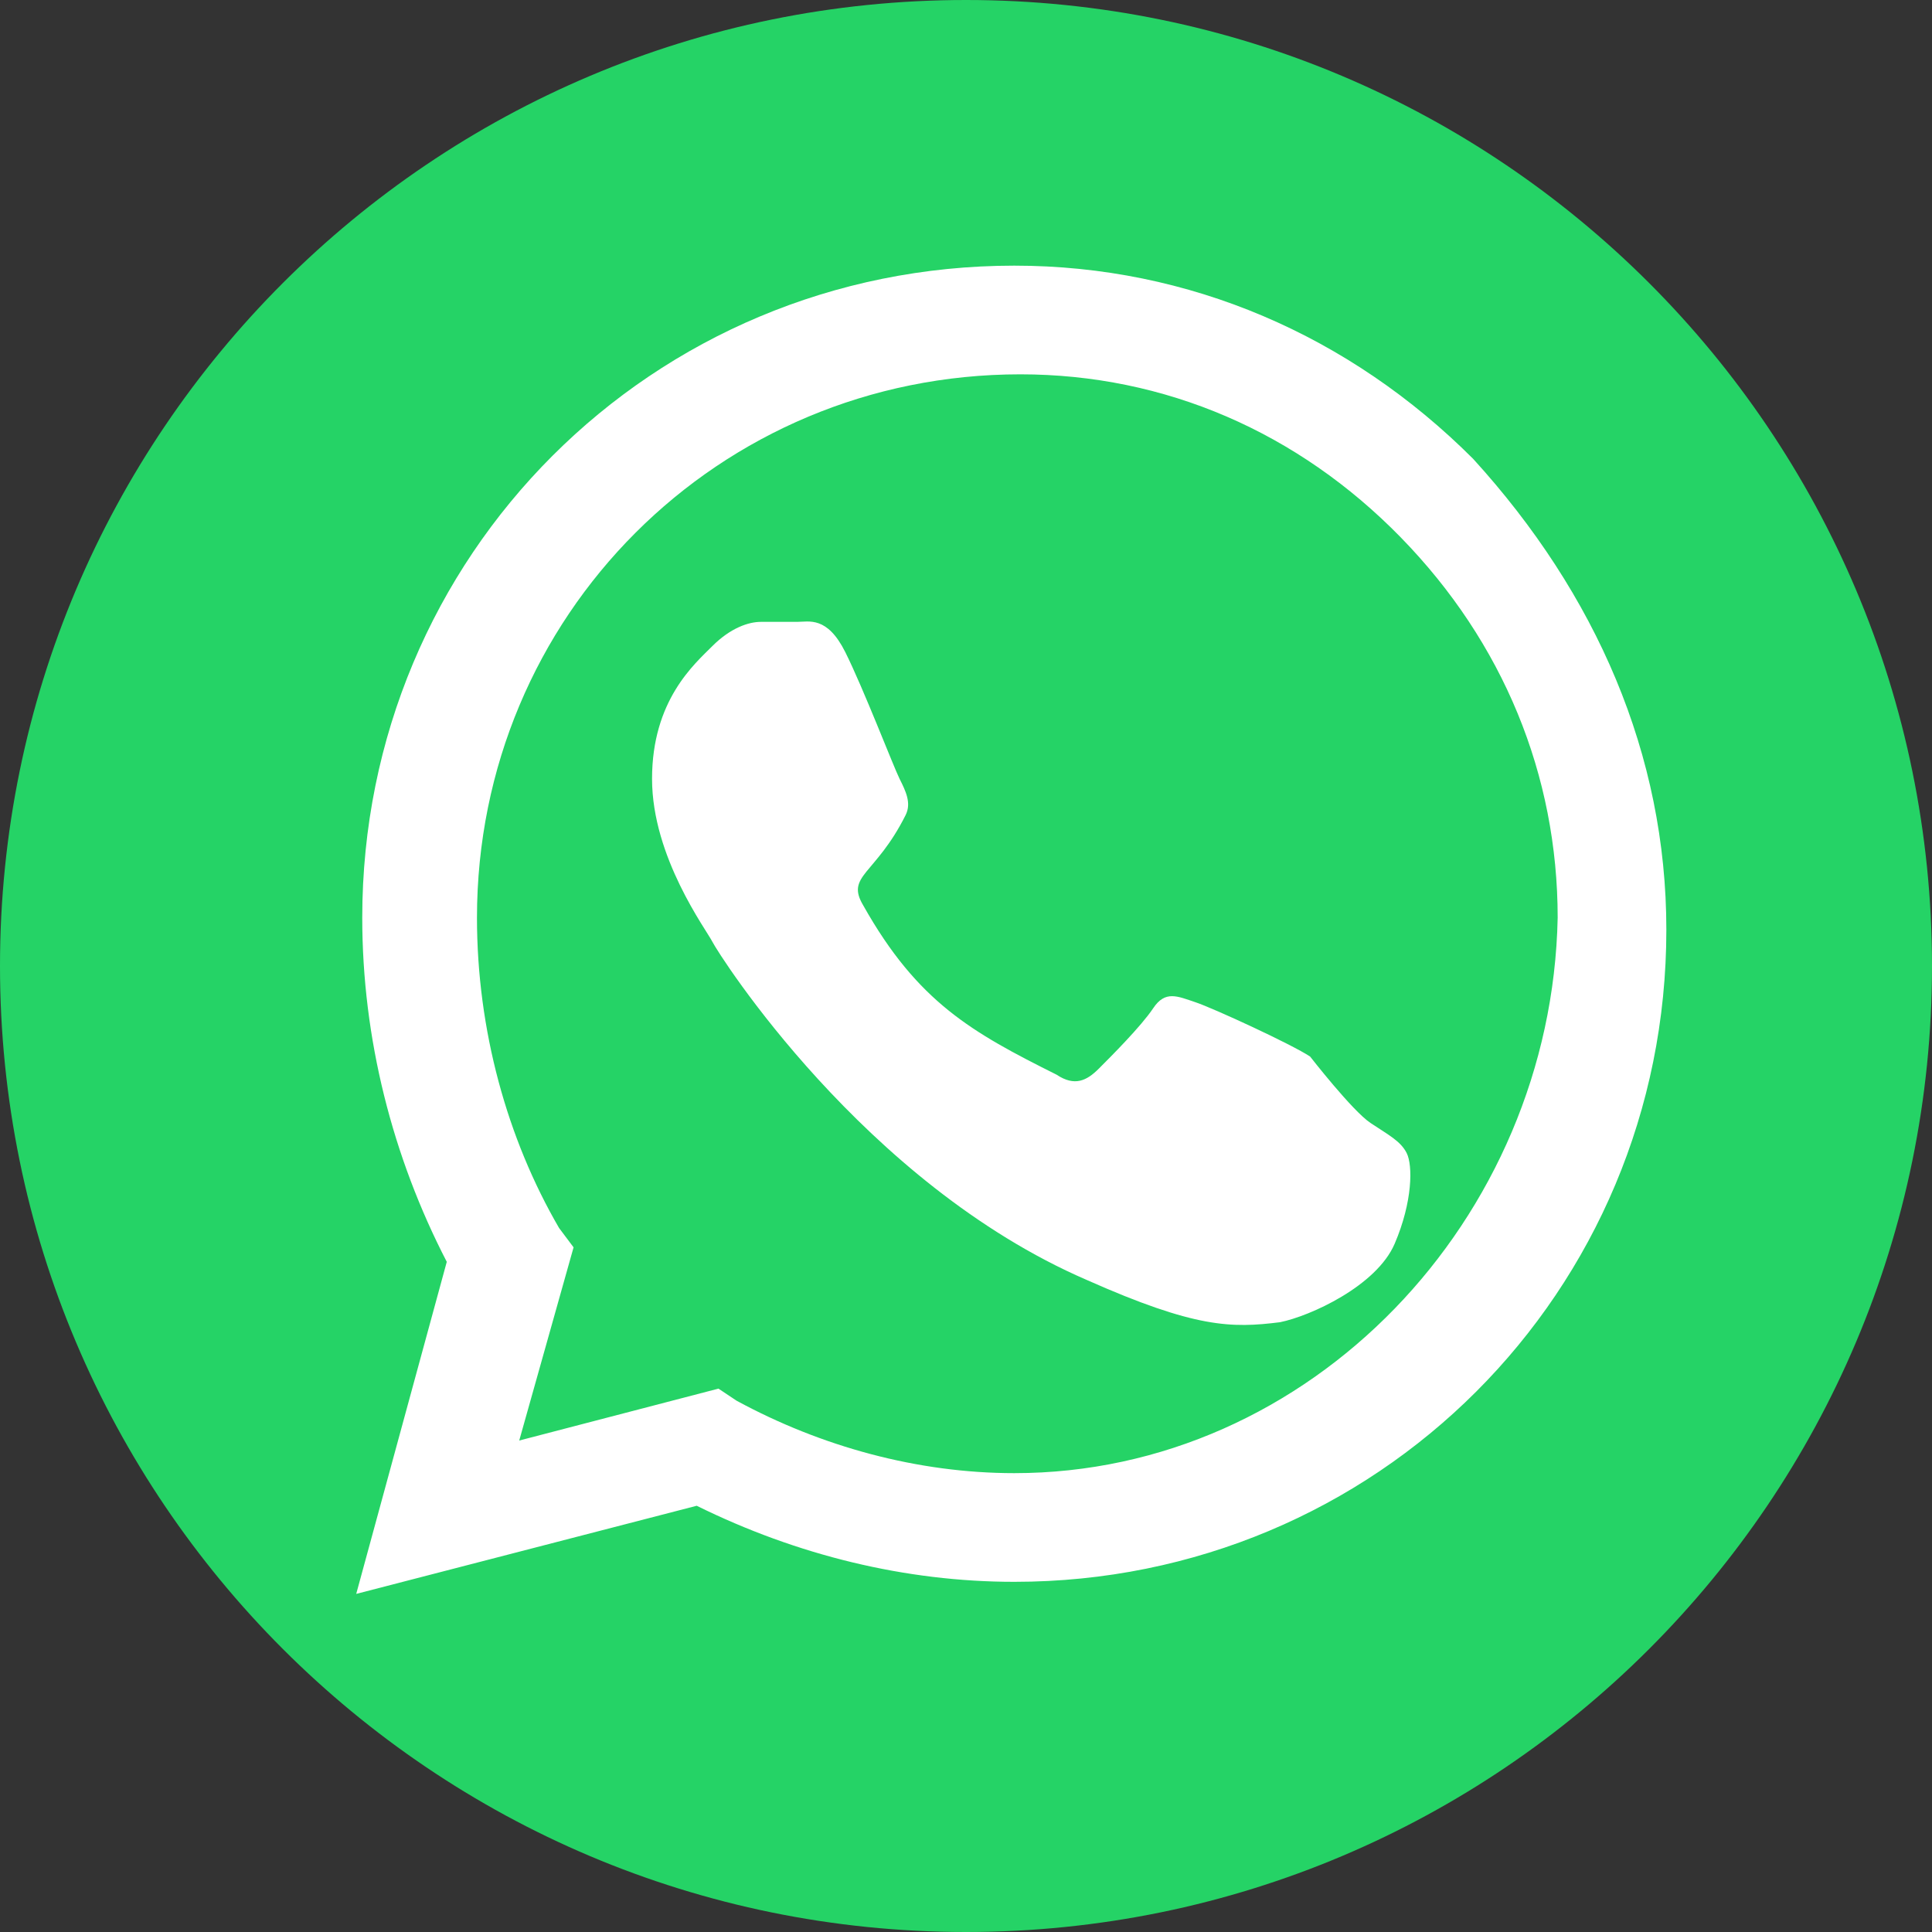 <?xml version="1.0" encoding="UTF-8"?>
<svg width="100px" height="100px" viewBox="0 0 100 100" version="1.1" xmlns="http://www.w3.org/2000/svg">
    <rect x="0" y="0" width="100" height="100" fill="#333333" stroke="none"/>
    <g stroke="none" stroke-width="1" fill="none" fill-rule="evenodd">
        <path d="M50,0 C77.614,0 100,22.386 100,50 C100,77.614 77.614,100 50,100 C22.386,100 0,77.614 0,50 C0,22.386 22.386,0 50,0 Z" fill="#25D366"/>
        <path d="M76.25,23.75 C69.875,17.375 61.562,13.75 52.5,13.75 C33.75,13.75 18.75,28.75 18.75,47.5 C18.75,53.75 20.312,59.875 23.125,65.312 L18.438,82.5 L36.062,77.938 C41.25,80.5 46.875,81.875 52.5,81.875 C71.25,81.875 86.25,66.875 86.25,48.125 C86.25,39.062 82.625,30.75 76.25,23.75 Z M52.5,76.25 C47.5,76.25 42.5,74.875 38.125,72.5 L37.188,71.875 L26.875,74.562 L29.688,64.562 L28.938,63.562 C26.25,58.938 24.688,53.312 24.688,47.5 C24.688,31.875 37.188,19.375 52.812,19.375 C60.312,19.375 67.188,22.375 72.5,27.812 C77.812,33.25 80.625,40.125 80.625,47.5 C80.312,63.125 67.812,76.25 52.5,76.25 Z M67.812,54.688 C66.875,54.062 62.812,52.188 61.875,51.875 C60.938,51.562 60.312,51.25 59.688,52.188 C59.062,53.125 57.5,54.688 56.875,55.312 C56.25,55.938 55.625,56.25 54.688,55.625 C50.312,53.438 47.5,51.875 44.688,46.875 C43.75,45.312 45.312,45.312 46.875,42.188 C47.188,41.562 46.875,40.938 46.562,40.312 C46.25,39.688 44.688,35.625 43.75,33.75 C42.812,31.875 41.875,32.188 41.25,32.188 C40.625,32.188 40,32.188 39.375,32.188 C38.75,32.188 37.812,32.5 36.875,33.438 C35.938,34.375 33.75,36.25 33.75,40.312 C33.75,44.375 36.562,48.125 36.875,48.75 C37.188,49.375 44.688,61.25 56.25,66.25 C61.875,68.75 63.75,68.75 66.25,68.438 C67.812,68.125 71.25,66.562 72.188,64.375 C73.125,62.188 73.125,60.312 72.812,59.688 C72.5,59.062 71.875,58.75 70.938,58.125 C70,57.5 67.812,54.688 67.812,54.688 Z" fill="#FFFFFF" fill-rule="nonzero"/>
    </g>
</svg>